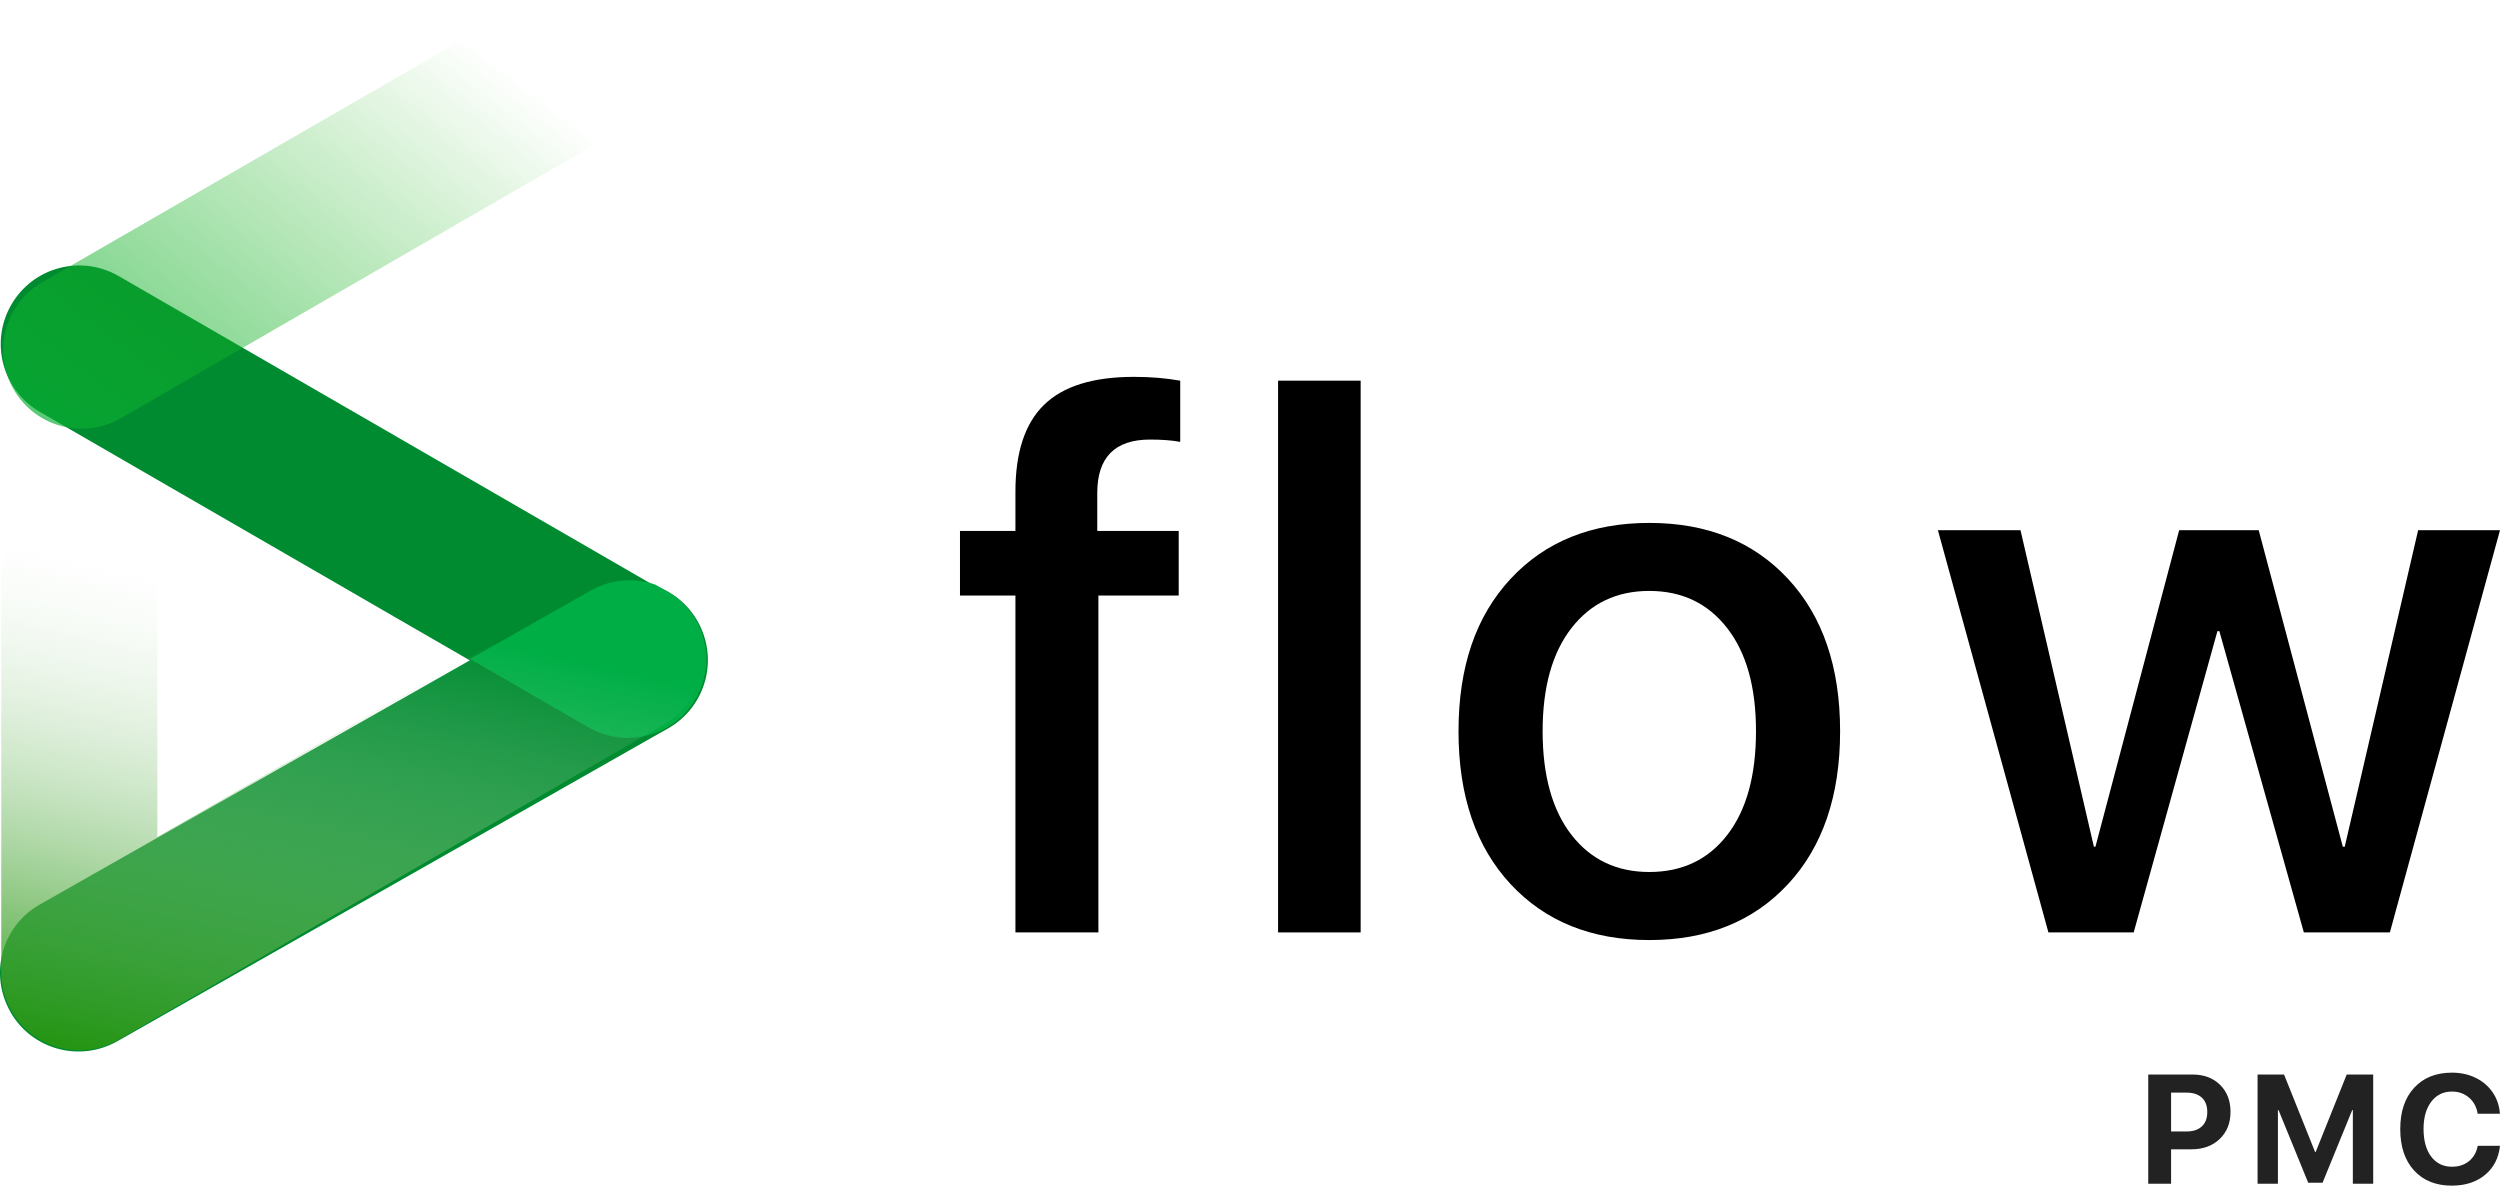 <?xml version="1.0" encoding="UTF-8"?>
<svg id="Camada_2" data-name="Camada 2" xmlns="http://www.w3.org/2000/svg" xmlns:xlink="http://www.w3.org/1999/xlink" viewBox="0 0 1161.85 551.02">
  <defs>
    <style>
      .cls-1 {
        fill: #222;
      }

      .cls-1, .cls-2, .cls-3, .cls-4, .cls-5, .cls-6 {
        stroke-width: 0px;
      }

      .cls-3 {
        fill: url(#Gradiente_sem_nome_4);
      }

      .cls-3, .cls-4, .cls-5, .cls-6 {
        fill-rule: evenodd;
      }

      .cls-4 {
        fill: url(#Gradiente_sem_nome_7);
      }

      .cls-5 {
        fill: #00ae46;
      }

      .cls-6 {
        fill: #008b31;
      }
    </style>
    <linearGradient id="Gradiente_sem_nome_4" data-name="Gradiente sem nome 4" x1="-795.56" y1="-3507.53" x2="-561.02" y2="-3201.18" gradientTransform="translate(773.58 -3186.88) scale(1 -1)" gradientUnits="userSpaceOnUse">
      <stop offset="0" stop-color="#00ad45"/>
      <stop offset="1" stop-color="#1fb40d" stop-opacity="0"/>
    </linearGradient>
    <linearGradient id="Gradiente_sem_nome_7" data-name="Gradiente sem nome 7" x1="102.78" y1="-3656.31" x2="164.37" y2="-3380.69" gradientTransform="translate(0 -3096.29) scale(1 -1)" gradientUnits="userSpaceOnUse">
      <stop offset=".13" stop-color="#198e00"/>
      <stop offset="1" stop-color="#daeed8" stop-opacity="0"/>
    </linearGradient>
  </defs>
  <g id="Camada_4" data-name="Camada 4">
    <g>
      <g>
        <path class="cls-2" d="m471.91,433.33v-156.55h-25.77v-30.03h25.77v-18.3c0-18.24,4.44-31.69,13.33-40.34,8.88-8.65,22.8-12.97,41.76-12.97,7.7,0,14.87.59,21.5,1.78v28.43c-3.79-.71-8.47-1.07-14.04-1.07-16.35,0-24.52,8.29-24.52,24.88v17.59h37.85v30.03h-37.32v156.55h-38.56Z"/>
        <path class="cls-2" d="m593.97,433.33V176.91h38.38v256.42h-38.38Z"/>
        <path class="cls-2" d="m831,410.85c-16.11,17.36-37.61,26.03-64.5,26.03s-48.39-8.68-64.5-26.03c-16.11-17.35-24.17-41.02-24.17-70.99s8.05-53.46,24.17-70.81c16.11-17.35,37.61-26.03,64.5-26.03s48.39,8.68,64.5,26.03c16.11,17.36,24.17,40.96,24.17,70.81s-8.06,53.64-24.17,70.99Zm-64.5-5.6c15.28,0,27.37-5.74,36.25-17.24,8.88-11.49,13.33-27.54,13.33-48.16s-4.47-36.49-13.42-47.98c-8.95-11.49-21-17.24-36.16-17.24s-27.22,5.75-36.16,17.24c-8.95,11.49-13.42,27.48-13.42,47.98s4.47,36.67,13.42,48.16c8.94,11.49,21,17.24,36.16,17.24Z"/>
        <path class="cls-2" d="m1161.85,246.39l-51.18,186.94h-39.98l-39.27-140.03h-.89l-38.92,140.03h-39.63l-51.36-186.94h38.38l34.12,147.13h.71l38.92-147.13h36.96l39.09,147.13h.89l34.12-147.13h38.03Z"/>
      </g>
      <g>
        <g id="Camada_3" data-name="Camada 3">
          <g>
            <path class="cls-6" d="m5.25,141.62c10.07-17.48,32.37-23.42,49.85-13.35l254.77,147.23c17.48,10.07,23.42,32.37,13.35,49.85-10.07,17.48-32.37,23.42-49.85,13.35L18.59,191.47c-17.48-10.07-23.42-32.37-13.35-49.85Z"/>
            <path class="cls-6" d="m4.9,470.35c-10.07-17.48-4.13-39.78,13.35-49.85l255.98-145.34c17.48-10.07,39.78-4.13,49.85,13.35,10.07,17.48,4.13,39.78-13.35,49.85L54.75,483.78c-17.48,10.07-39.78,4.13-49.85-13.35v-.09Z"/>
            <path class="cls-5" d="m304.62,271.72l5.34,3.1c17.48,10.07,23.42,32.37,13.35,49.85-10.07,17.48-32.37,23.42-49.85,13.35l-55.02-31.77,55.88-31.69c9.56-5.51,20.66-6.2,30.31-2.84Z"/>
          </g>
        </g>
        <path class="cls-3" d="m6.34,180.98c10.07,17.48,32.37,23.42,49.85,13.35l218.61-126.22c17.48-10.07,23.42-32.37,13.35-49.85-10.07-17.48-32.37-23.42-49.85-13.35L19.69,131.13c-17.48,10.07-23.42,32.37-13.35,49.85Z"/>
        <path class="cls-4" d="m55,483.22c-17.37,10.01-39.52,4.11-49.53-13.26-3.59-6.16-5.13-12.92-4.88-19.59v-179.98c0-20.02,16.25-36.27,36.27-36.27s36.27,16.25,36.27,36.27v118.56l199.06-114.97c17.37-10.01,39.52-4.11,49.53,13.26,10.01,17.37,4.11,39.52-13.26,49.53L55,483.22Z"/>
      </g>
      <g>
        <path class="cls-1" d="m998.37,499.38h20.65c5.23,0,9.47,1.59,12.72,4.78,3.25,3.19,4.87,7.39,4.87,12.59s-1.68,9.37-5.03,12.58c-3.35,3.2-7.72,4.8-13.09,4.8h-9.5v16.01h-10.62v-50.76Zm10.62,8.41v18.05h7.18c3.05,0,5.42-.79,7.11-2.36,1.69-1.57,2.53-3.8,2.53-6.68s-.84-5.11-2.52-6.67-4.04-2.34-7.09-2.34h-7.21Z"/>
        <path class="cls-1" d="m1102.92,550.14h-9.46v-34.26h-.28l-13.79,33.77h-6.68l-13.79-33.77h-.28v34.26h-9.46v-50.76h12.31l14.42,35.99h.28l14.42-35.99h12.31v50.76Z"/>
        <path class="cls-1" d="m1139.51,551.02c-7.41,0-13.27-2.34-17.57-7.02s-6.45-11.1-6.45-19.26,2.16-14.55,6.47-19.22c4.32-4.68,10.17-7.02,17.55-7.02,4.03,0,7.7.8,10.99,2.39,3.29,1.59,5.94,3.85,7.93,6.75,1.99,2.91,3.12,6.23,3.38,9.95h-10.34c-.49-3.12-1.84-5.62-4.03-7.49-2.19-1.88-4.84-2.81-7.93-2.81-4.01,0-7.21,1.57-9.6,4.71s-3.59,7.38-3.59,12.7,1.18,9.69,3.55,12.82c2.37,3.13,5.59,4.7,9.67,4.7,3.14,0,5.78-.87,7.91-2.6,2.13-1.74,3.48-4.1,4.05-7.11h10.34c-.59,5.65-2.9,10.15-6.93,13.49s-9.17,5.01-15.41,5.01Z"/>
      </g>
    </g>
  </g>
</svg>